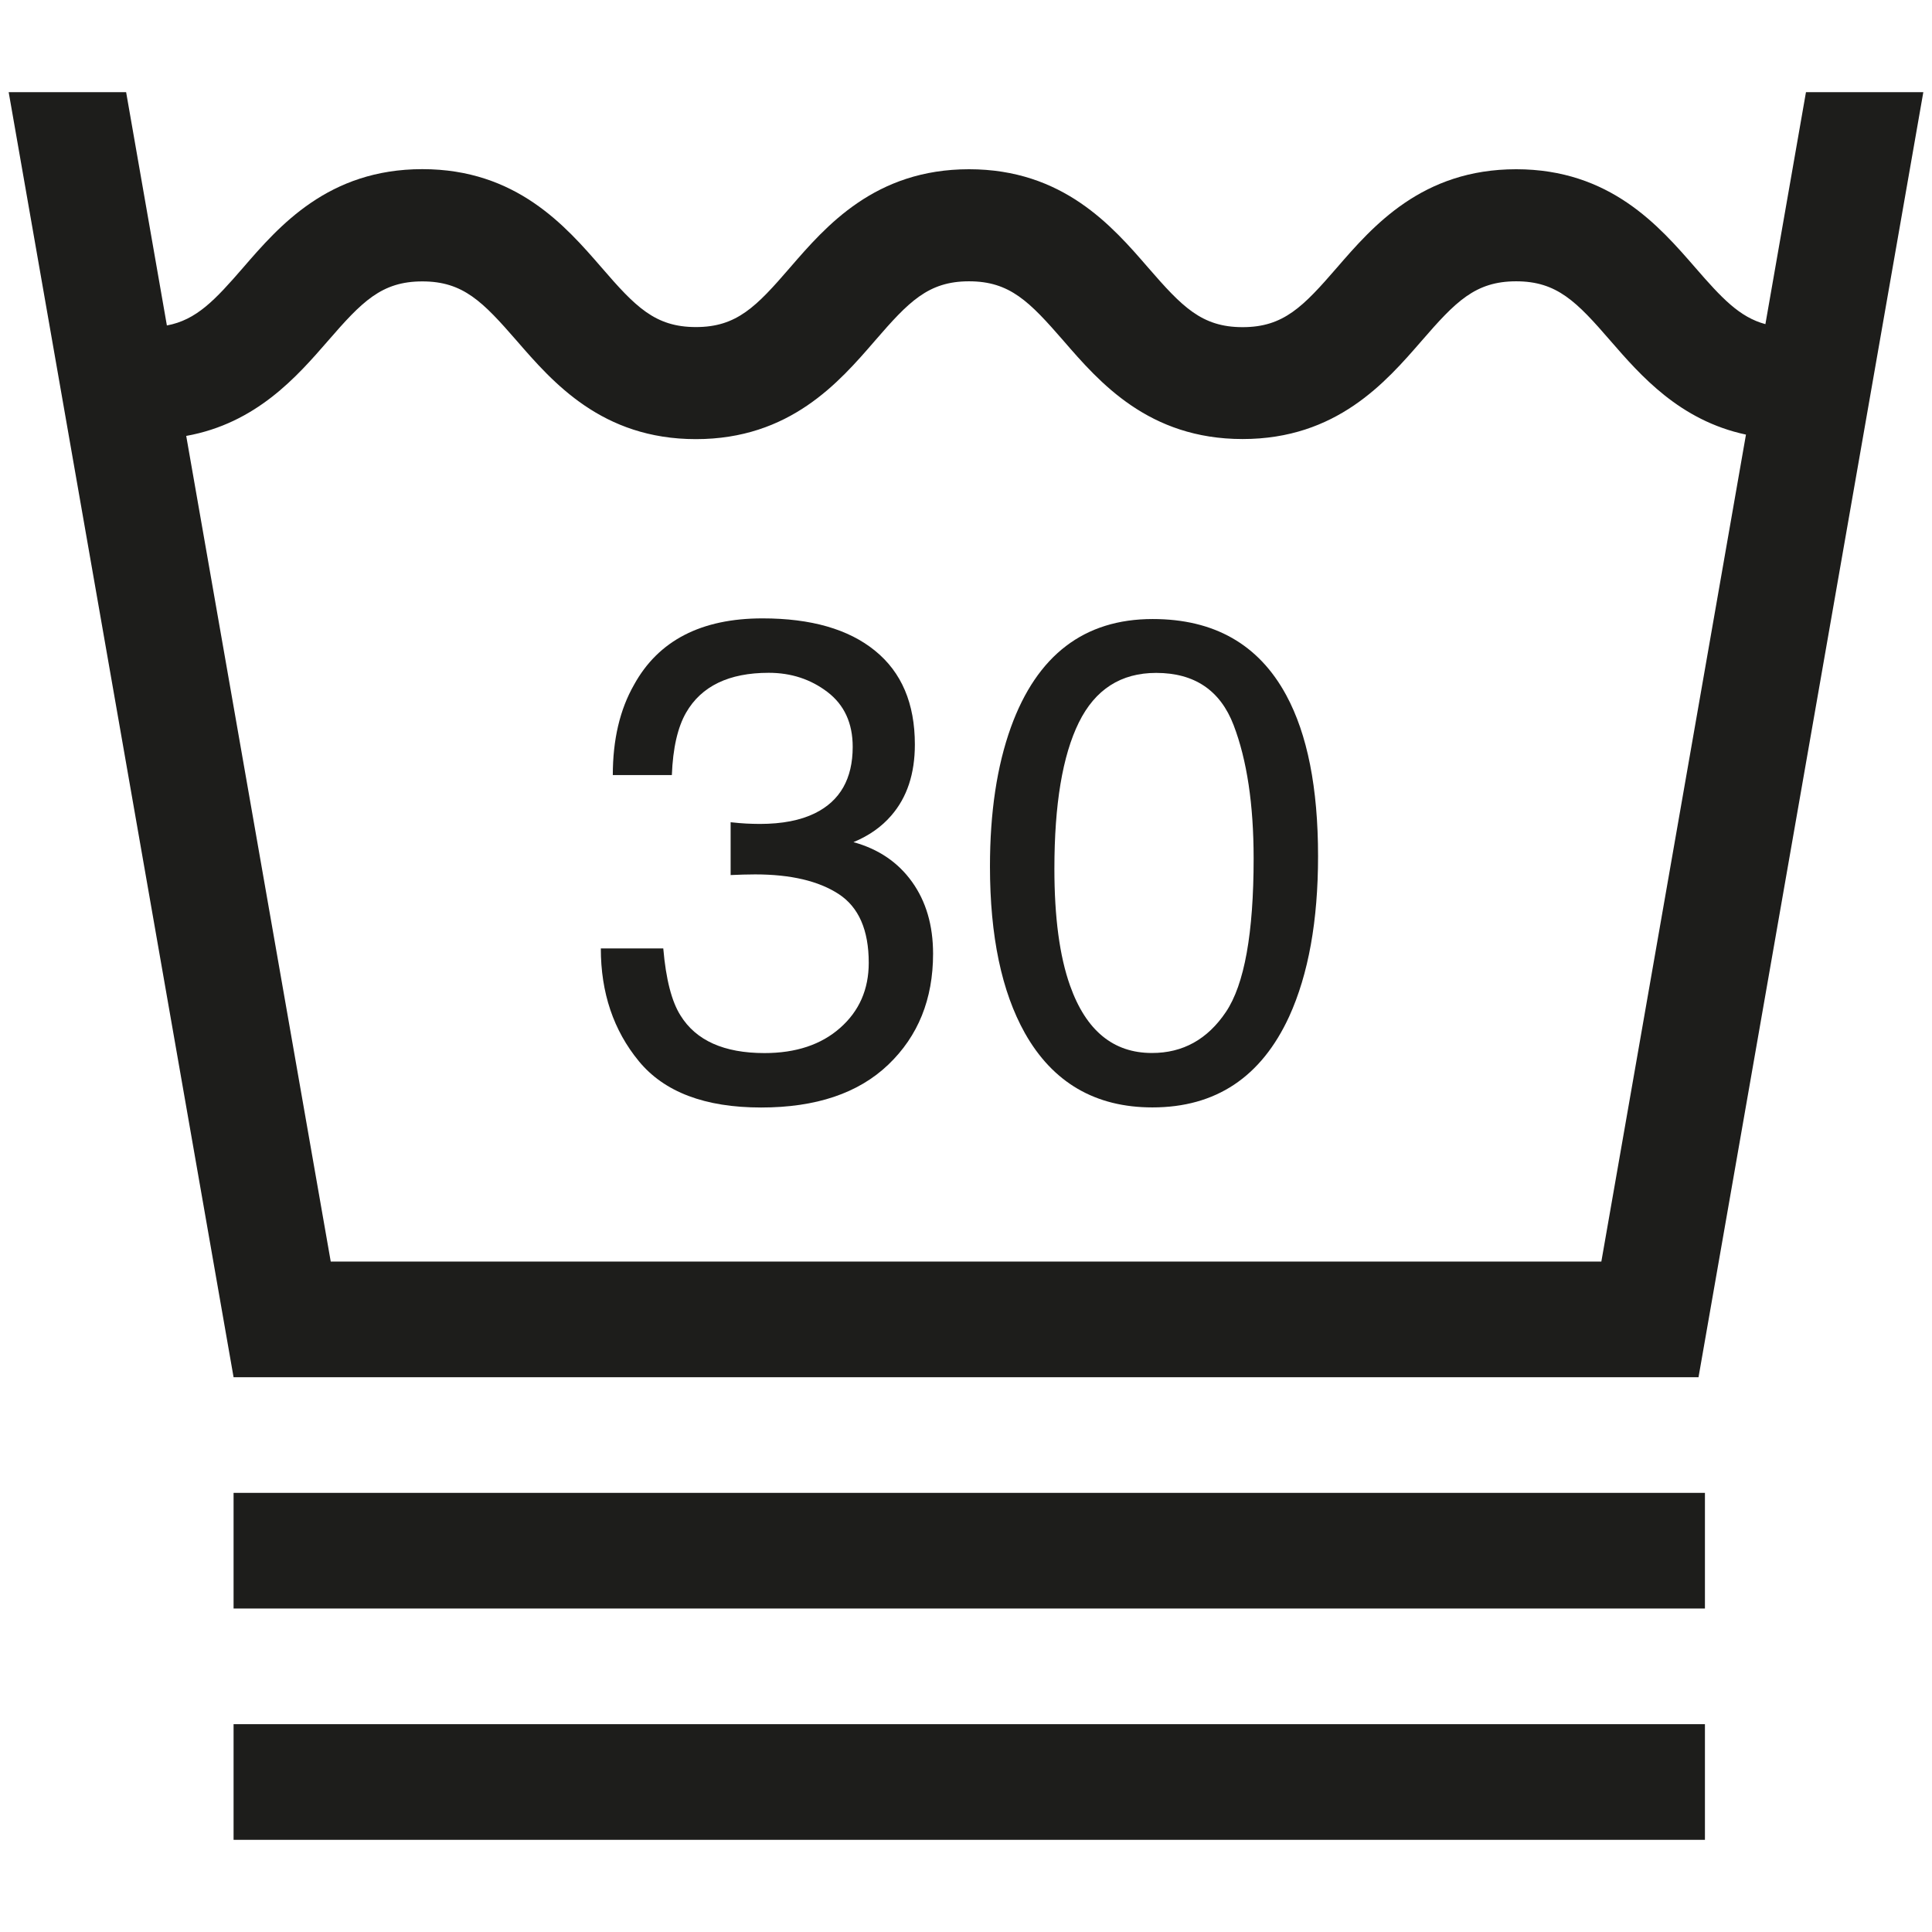 <?xml version="1.0" encoding="utf-8"?>
<!-- Generator: Adobe Illustrator 24.2.0, SVG Export Plug-In . SVG Version: 6.00 Build 0)  -->
<svg version="1.1" id="Ebene_1" xmlns="http://www.w3.org/2000/svg" xmlns:xlink="http://www.w3.org/1999/xlink" x="0px" y="0px"
	 width="2048px" height="2048px" viewBox="0 0 2048 2048" style="enable-background:new 0 0 2048 2048;" xml:space="preserve">
<style type="text/css">
	.st0{fill:#1D1D1B;}
	.st1{enable-background:new    ;}
</style>
<g>
	<path class="st0" d="M197.4,462.1c74.4-13.4,117.5-63.1,150.2-100.7c36-41.5,56.7-63.1,100.1-63.1s64.1,21.6,100.2,63.1
		c38.1,43.9,90.2,104.1,189.8,104.1c99.6,0,151.7-60.2,189.7-104.2c35.8-41.4,56.5-63.1,99.8-63.1c43.4,0,64.1,21.6,100.2,63.1
		c38,43.9,90.2,104.1,189.8,104.1c99.6,0,151.7-60.2,189.8-104.1c36-41.5,56.8-63.1,100.2-63.1c43.3,0,64.1,21.6,100,63.1
		c31.8,36.6,73.3,84.4,143.6,99.4l-153.3,876.6H350.6L197.4,462.1z M9.2,97.7L9.2,97.7l238.4,1362.2h1552.9L2038.8,97.7h-124.4
		l-43,245.9c-27.5-7.4-46.3-27.6-74.4-60c-38.2-43.9-90.2-104.2-189.8-104.2c-99.6,0-151.8,60.2-189.9,104.2
		c-36,41.6-56.7,63.2-100.1,63.2c-43.4,0-64.1-21.6-100.2-63.2c-38-43.9-90.2-104.2-189.8-104.2c-99.7,0-151.7,60.3-189.7,104.2
		c-35.8,41.5-56.5,63.1-99.8,63.1c-43.4,0-64.2-21.6-100.1-63.2c-38.1-43.9-90.3-104.2-189.9-104.2c-99.6,0-151.7,60.2-189.8,104.2
		c-30.2,34.9-49.8,55.7-81,61.5L133.7,97.7H9.2z"/>
	<g class="st1">
		<path class="st0" d="M677.2,1124.9c-26.9-32.7-40.3-72.6-40.3-119.5h66.2c2.8,32.6,8.9,56.3,18.3,71.1
			c16.4,26.5,46.1,39.8,89,39.8c33.3,0,60.1-8.9,80.2-26.7c20.2-17.8,30.3-40.8,30.3-69c0-34.7-10.6-59-31.9-72.9
			c-21.2-13.8-50.7-20.8-88.5-20.8c-4.2,0-8.5,0.1-12.8,0.2c-4.3,0.1-8.7,0.3-13.2,0.5v-56c6.6,0.7,12.1,1.2,16.5,1.4
			c4.5,0.2,9.3,0.4,14.4,0.4c23.7,0,43.2-3.8,58.4-11.3c26.7-13.1,40.1-36.6,40.1-70.4c0-25.1-8.9-44.5-26.7-58.1
			c-17.8-13.6-38.6-20.4-62.3-20.4c-42.2,0-71.4,14.1-87.6,42.2c-8.9,15.5-14,37.5-15.1,66.2h-62.6c0-37.5,7.5-69.5,22.5-95.7
			c25.8-46.9,71.2-70.4,136.2-70.4c51.4,0,91.2,11.4,119.3,34.3c28.2,22.9,42.2,56,42.2,99.4c0,31-8.3,56.1-25,75.3
			c-10.3,12-23.7,21.4-40.1,28.2c26.5,7.3,47.2,21.3,62.1,42.1c14.9,20.8,22.3,46.2,22.3,76.2c0,48.1-15.8,87.3-47.5,117.6
			s-76.6,45.4-134.8,45.4C747.3,1174,704.1,1157.6,677.2,1124.9z"/>
	</g>
	<g class="st1">
		<path class="st0" d="M1363.4,736.8c22.5,41.5,33.8,98.4,33.8,170.7c0,68.5-10.2,125.2-30.6,170c-29.6,64.3-77.9,96.4-145,96.4
			c-60.5,0-105.6-26.3-135.2-78.8c-24.6-43.9-37-102.8-37-176.7c0-57.2,7.4-106.4,22.2-147.5c27.7-76.5,77.8-114.7,150.3-114.7
			C1287.1,656.2,1334.3,683.1,1363.4,736.8z M1299.6,1072.6c19.5-29.1,29.3-83.3,29.3-162.6c0-57.2-7.1-104.4-21.2-141.3
			s-41.5-55.4-82.1-55.4c-37.4,0-64.7,17.5-82,52.6c-17.3,35.1-25.9,86.8-25.9,155c0,51.4,5.5,92.7,16.6,123.9
			c16.9,47.6,45.8,71.4,86.7,71.4C1253.9,1116.3,1280.1,1101.7,1299.6,1072.6z"/>
	</g>
	<rect x="247.6" y="1582.5" class="st0" width="1559.7" height="122.6"/>
	<rect x="247.6" y="1827.7" class="st0" width="1559.7" height="122.6"/>
</g>
</svg>
